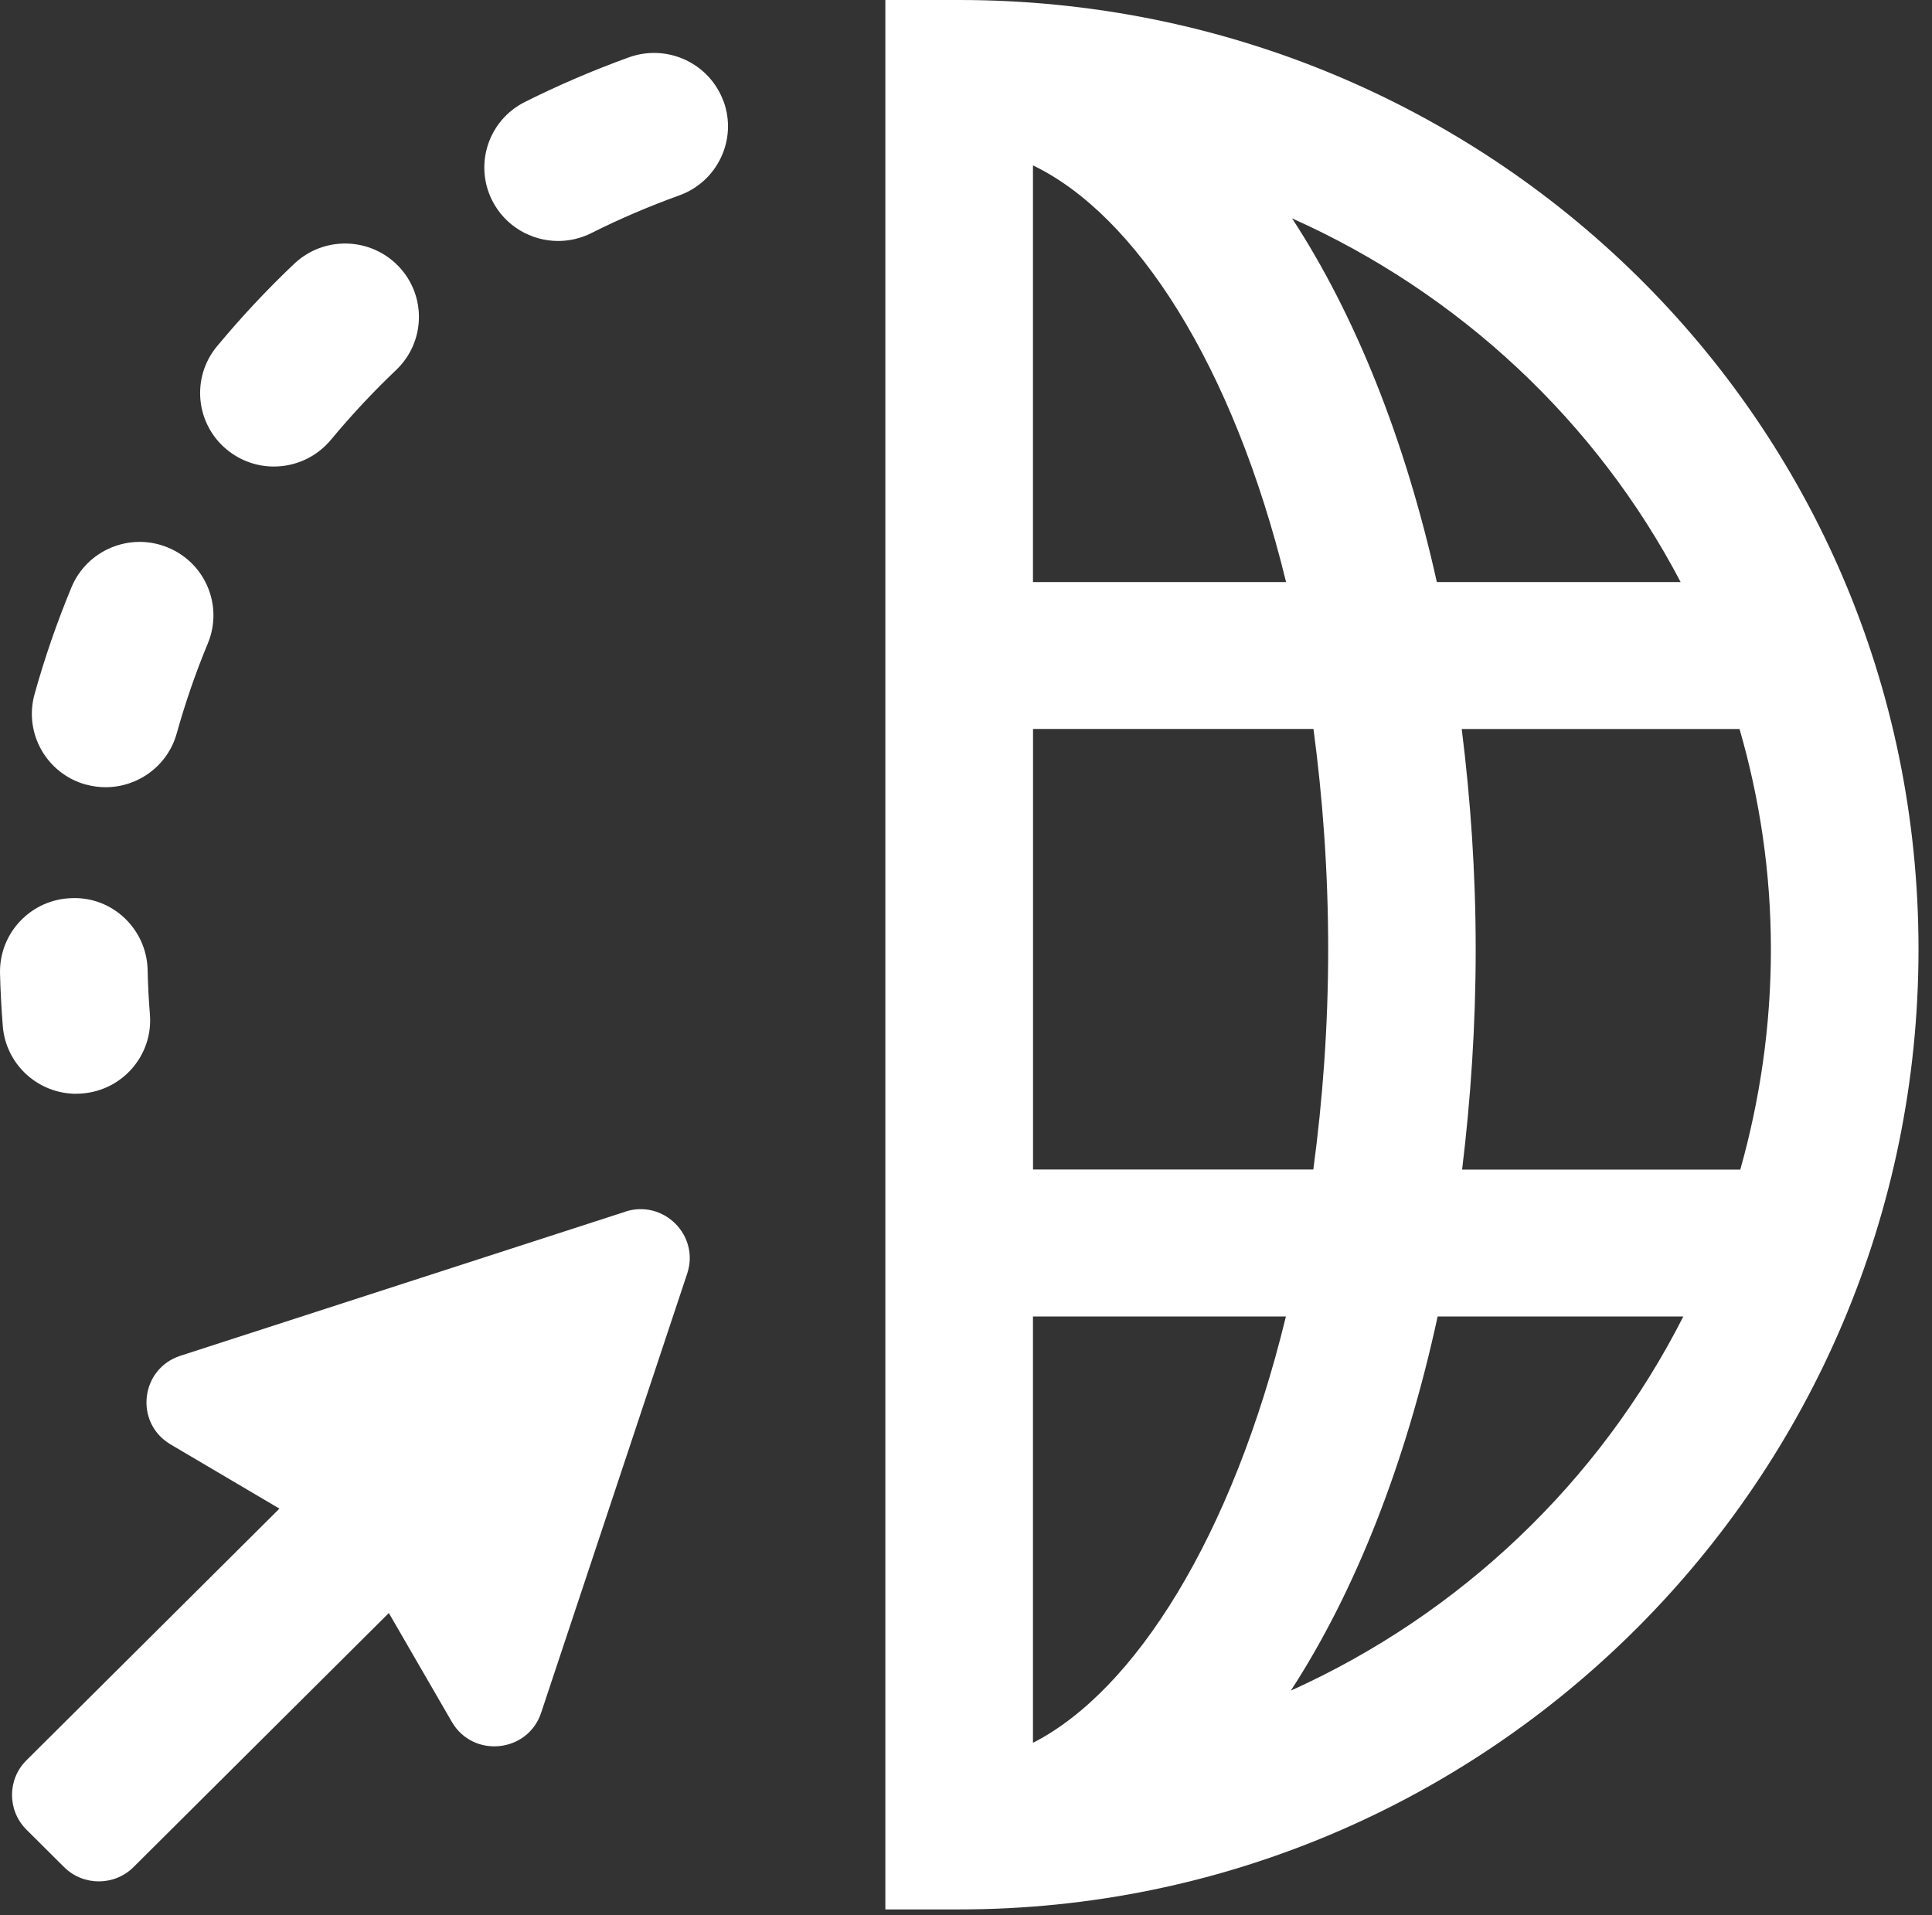 <svg width="115" height="114" viewBox="0 0 115 114" fill="none" xmlns="http://www.w3.org/2000/svg">
<rect x="0" y="0" width="115" height="114" fill="#333333" stroke="none"/>
<path d="M57.09 0H52.7V113.656H57.09C88.579 113.656 114.197 88.019 114.197 56.502C114.197 24.985 88.579 0 57.09 0ZM100.037 34.646H85.526C83.637 26.147 80.667 18.753 76.91 12.999C86.86 17.447 95.038 25.093 100.037 34.646ZM61.486 9.844C67.6 12.79 73.386 21.69 76.552 34.646H61.486V9.844ZM61.486 43.389H78.183C78.73 47.493 79.058 51.858 79.058 56.502C79.058 61.145 78.725 65.493 78.174 69.614H61.49V43.385L61.486 43.389ZM61.486 103.738V78.362H76.543C73.351 91.479 67.53 100.657 61.486 103.738ZM76.836 100.631C80.667 94.738 83.676 87.118 85.574 78.362H100.198C95.204 88.21 86.921 96.083 76.836 100.631ZM87.03 69.619C87.542 65.415 87.839 61.041 87.839 56.506C87.839 51.971 87.533 47.593 87.008 43.394H103.544C104.751 47.563 105.411 51.958 105.411 56.506C105.411 61.054 104.764 65.445 103.588 69.619H87.03Z" fill="white"/>
<path d="M5.109 46.697C5.503 46.806 5.901 46.858 6.29 46.858C8.21 46.858 9.981 45.591 10.519 43.655C11.026 41.84 11.647 40.038 12.373 38.293C13.296 36.061 12.229 33.506 9.985 32.588C7.751 31.665 5.175 32.731 4.252 34.964C3.395 37.031 2.656 39.168 2.057 41.318C1.409 43.642 2.774 46.053 5.109 46.701V46.697ZM16.3 27.77C17.569 27.77 18.824 27.226 19.694 26.182C20.901 24.728 22.204 23.331 23.573 22.03C25.331 20.363 25.397 17.595 23.722 15.85C22.043 14.101 19.266 14.04 17.512 15.702C15.889 17.238 14.346 18.892 12.915 20.615C11.372 22.478 11.639 25.233 13.51 26.769C14.328 27.439 15.316 27.77 16.3 27.77ZM37.222 72.125L10.742 80.699C8.345 81.474 7.987 84.698 10.156 85.978L16.633 89.799L1.571 104.783C0.43 105.919 0.43 107.764 1.571 108.904L3.81 111.132C4.952 112.272 6.81 112.272 7.952 111.132L23.145 96.013L26.893 102.489C28.157 104.67 31.415 104.339 32.211 101.95L40.905 75.807C41.657 73.54 39.501 71.381 37.218 72.121L37.222 72.125ZM4.541 65.101C4.659 65.101 4.777 65.101 4.895 65.088C7.313 64.897 9.119 62.79 8.923 60.384C8.853 59.505 8.805 58.621 8.787 57.729C8.73 55.314 6.71 53.373 4.291 53.46C1.864 53.516 -0.051 55.518 0.001 57.934C0.027 58.991 0.084 60.04 0.167 61.084C0.351 63.374 2.275 65.106 4.541 65.106V65.101ZM43.065 6.032C42.234 3.76 39.72 2.594 37.437 3.412C35.329 4.174 33.247 5.066 31.248 6.067C29.079 7.15 28.209 9.779 29.298 11.938C30.072 13.461 31.616 14.344 33.225 14.344C33.89 14.344 34.563 14.192 35.198 13.874C36.89 13.025 38.653 12.273 40.437 11.629C42.715 10.806 43.896 8.299 43.07 6.028L43.065 6.032Z" fill="white"/>
</svg>
